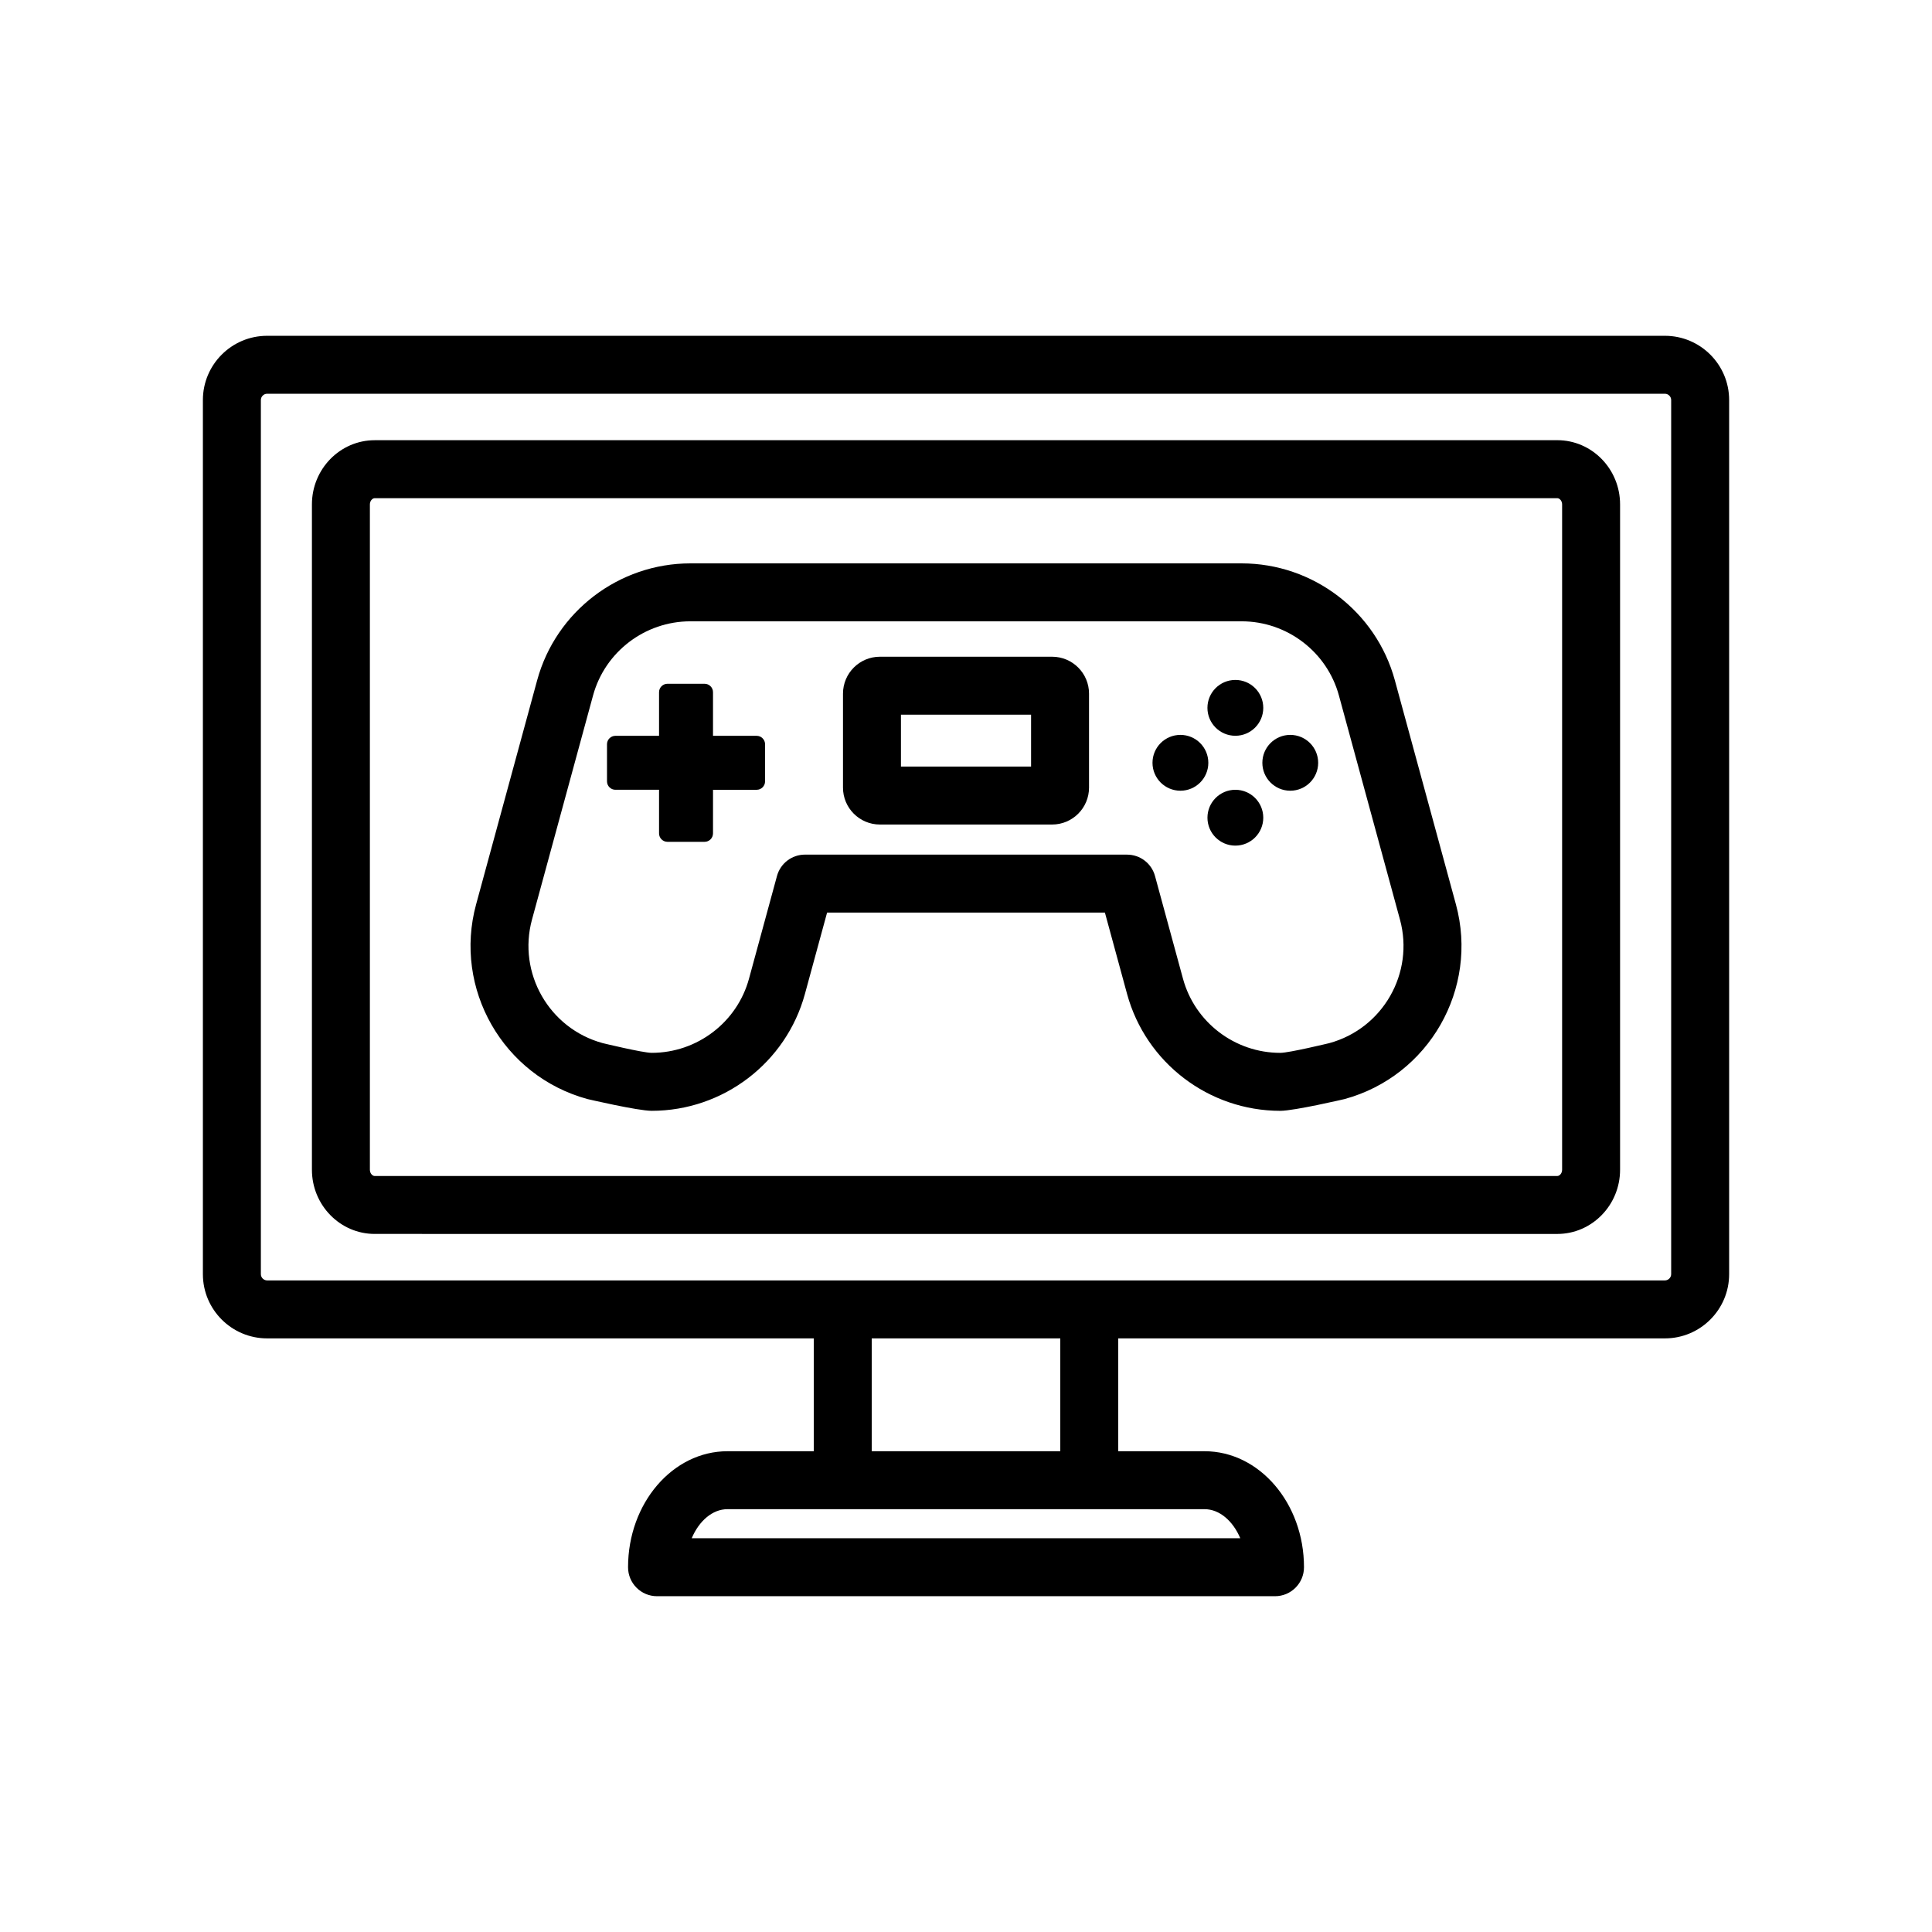 <?xml version="1.0" encoding="UTF-8"?>
<!-- Uploaded to: ICON Repo, www.svgrepo.com, Generator: ICON Repo Mixer Tools -->
<svg fill="#000000" width="800px" height="800px" version="1.1" viewBox="144 144 512 512" xmlns="http://www.w3.org/2000/svg">
 <g>
  <path d="m585.22 232.99h-370.44c-9.383 0-17.012 7.633-17.012 17.012v231.67c0 9.379 7.633 17.012 17.012 17.012h144.88v29.906h-22.875c-14.527 0-26.344 13.793-26.344 30.742 0 4.242 3.438 7.68 7.68 7.68h163.77c4.242 0 7.68-3.438 7.68-7.68 0-16.953-11.82-30.742-26.344-30.742h-22.879v-29.906h144.88c9.379 0 17.012-7.633 17.012-17.012v-231.67c0-9.383-7.633-17.012-17.012-17.012zm-112.53 318.66h-145.38c1.93-4.566 5.492-7.703 9.469-7.703h126.44c3.973 0 7.535 3.137 9.469 7.703zm-47.703-23.062h-49.973v-29.906h49.973zm161.89-46.918c0 0.898-0.758 1.652-1.652 1.652h-370.44c-0.898 0-1.652-0.758-1.652-1.652v-231.67c0-0.895 0.758-1.652 1.652-1.652h370.44c0.895 0 1.652 0.758 1.652 1.652z"/>
  <path d="m556.7 260.66h-313.4c-9.172 0-16.637 7.633-16.637 17.012v176.32c0 9.379 7.461 17.012 16.637 17.012l313.4 0.004c9.172 0 16.637-7.633 16.637-17.012v-176.33c0-9.383-7.461-17.012-16.637-17.012zm1.277 193.34c0 0.945-0.672 1.652-1.277 1.652l-313.4 0.004c-0.602 0-1.277-0.707-1.277-1.652v-176.33c0-0.945 0.676-1.652 1.277-1.652h313.4c0.602 0 1.277 0.707 1.277 1.652z"/>
  <path d="m513.65 324.28c-4.969-18.242-21.672-30.98-40.609-30.98h-146.08c-18.941 0-35.641 12.738-40.609 30.98l-16.176 59.375c-6.094 22.363 7.144 45.512 29.504 51.605 0 0 13.324 3.117 17.027 3.117 18.941 0 35.641-12.738 40.609-30.98l5.871-21.551h73.625l5.871 21.555c4.973 18.242 21.672 30.98 40.613 30.98 3.703 0 17.027-3.117 17.027-3.117 22.363-6.094 35.598-29.242 29.508-51.605zm-17.367 96.16s-10.648 2.578-12.992 2.578c-12.031 0.004-22.637-8.082-25.789-19.656l-7.414-27.215c-0.91-3.344-3.945-5.66-7.41-5.66l-85.359-0.004c-3.465 0-6.5 2.32-7.41 5.66l-7.414 27.215c-3.152 11.574-13.758 19.656-25.793 19.656-2.34 0-12.988-2.578-12.988-2.578-14.191-3.867-22.59-18.559-18.727-32.75l16.176-59.371c3.152-11.574 13.758-19.66 25.793-19.66h146.08c12.031 0 22.641 8.086 25.793 19.66l16.176 59.375c3.867 14.191-4.531 28.883-18.723 32.75z"/>
  <path d="m344.52 339h-11.566v-11.566c0-1.227-1.004-2.227-2.227-2.227h-9.844c-1.227 0-2.227 1.004-2.227 2.227v11.566h-11.566c-1.227 0-2.227 1.004-2.227 2.227v9.844c0 1.227 1.004 2.227 2.227 2.227h11.566v11.566c0 1.227 1.004 2.227 2.227 2.227h9.844c1.227 0 2.227-1.004 2.227-2.227l0.004-11.562h11.566c1.227 0 2.227-1.004 2.227-2.227v-9.844c0-1.227-1.004-2.231-2.231-2.231z"/>
  <path d="m478.78 331.59c0 4.086-3.312 7.398-7.398 7.398-4.086 0-7.398-3.312-7.398-7.398s3.312-7.398 7.398-7.398c4.086 0 7.398 3.312 7.398 7.398"/>
  <path d="m478.78 360.7c0 4.086-3.312 7.398-7.398 7.398-4.086 0-7.394-3.312-7.394-7.398s3.309-7.398 7.394-7.398c4.086 0 7.398 3.312 7.398 7.398"/>
  <path d="m493.33 346.15c0 4.086-3.312 7.398-7.398 7.398-4.082 0-7.394-3.312-7.394-7.398 0-4.086 3.312-7.398 7.394-7.398 4.086 0 7.398 3.312 7.398 7.398"/>
  <path d="m464.22 346.15c0 4.086-3.312 7.398-7.398 7.398-4.086 0-7.398-3.312-7.398-7.398 0-4.086 3.312-7.398 7.398-7.398 4.086 0 7.398 3.312 7.398 7.398"/>
  <path d="m422.83 318.04h-45.656c-5.391 0-9.773 4.387-9.773 9.773v24.922c0 5.391 4.387 9.773 9.773 9.773h45.656c5.391 0 9.773-4.387 9.773-9.773v-24.922c0-5.391-4.387-9.773-9.773-9.773zm-5.586 29.109h-34.484v-13.754h34.484z"/>
 </g>
</svg>